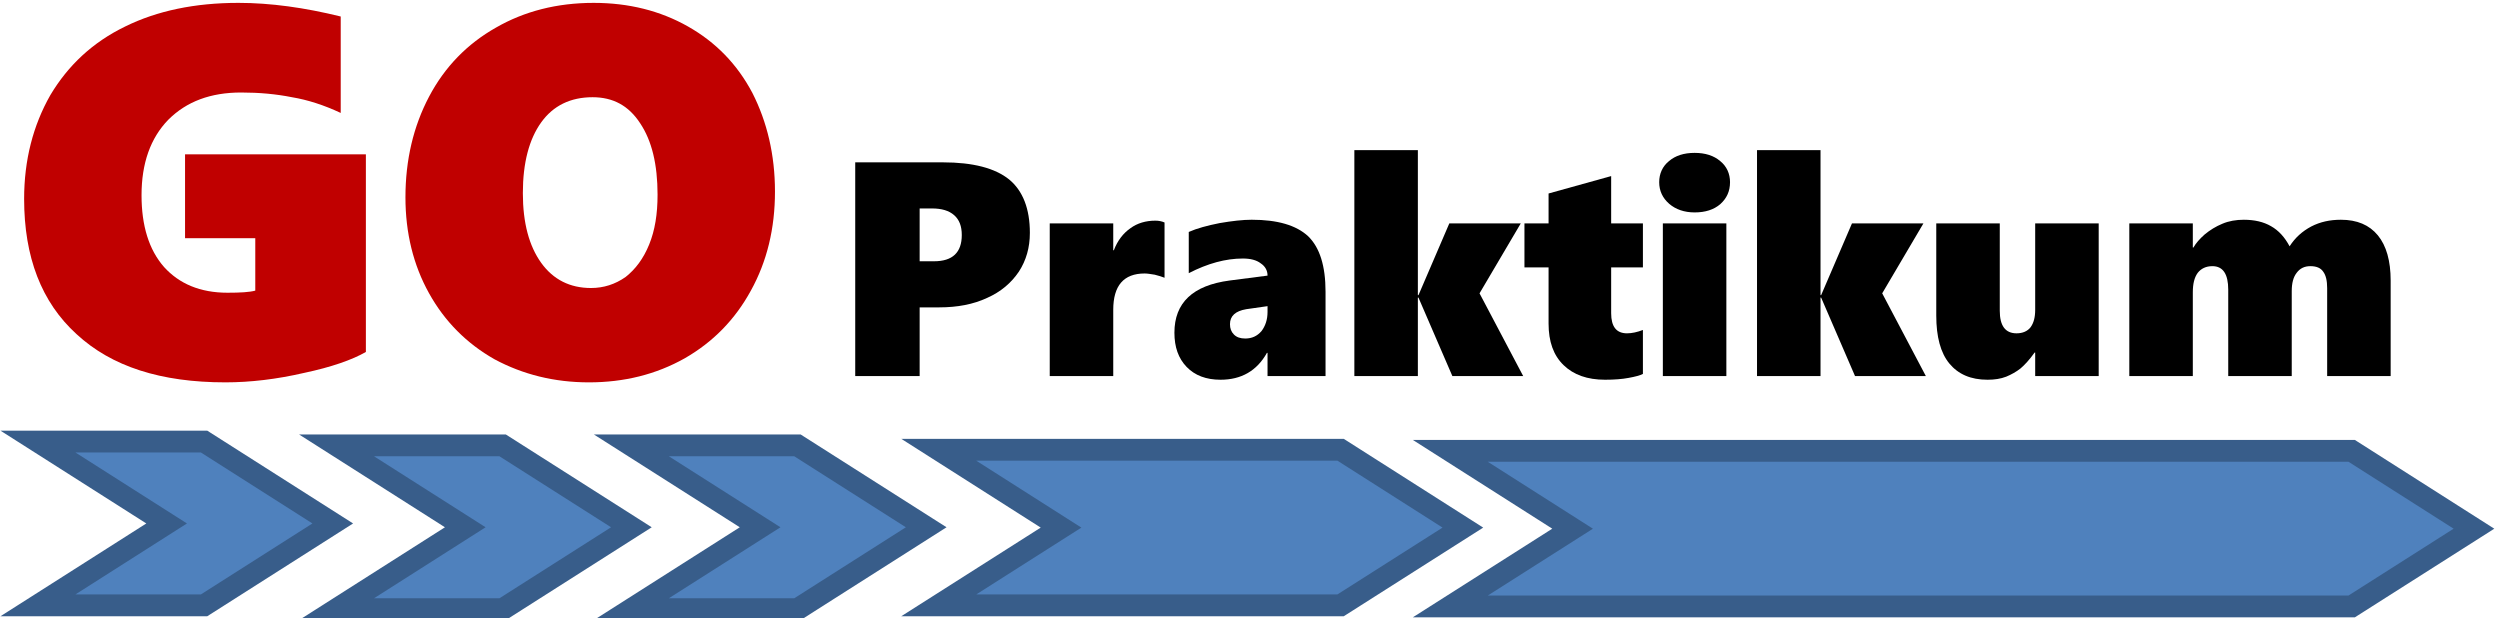 <?xml version="1.0" encoding="UTF-8" standalone="no"?><!DOCTYPE svg PUBLIC "-//W3C//DTD SVG 1.1//EN" "http://www.w3.org/Graphics/SVG/1.1/DTD/svg11.dtd"><svg width="100%" height="100%" viewBox="0 0 954 236" version="1.1" xmlns="http://www.w3.org/2000/svg" xmlns:xlink="http://www.w3.org/1999/xlink" xml:space="preserve" xmlns:serif="http://www.serif.com/" style="fill-rule:evenodd;clip-rule:evenodd;stroke-miterlimit:10;"><path d="M14.479,168.5l63.392,-0l49.108,31.25l-49.108,31.25l-63.392,-0l49.108,-31.25l-49.108,-31.25Z" style="fill:#4f81bd;stroke:#385d8a;stroke-width:8.33px;"/><path d="M128.437,169.958l63.375,0l49.125,31.25l-49.125,31.25l-63.375,0l49.109,-31.25l-49.109,-31.25Z" style="fill:#4f81bd;stroke:#385d8a;stroke-width:8.33px;"/><path d="M240.937,169.958l63.375,0l49.125,31.25l-49.125,31.25l-63.375,0l49.125,-31.25l-49.125,-31.25Z" style="fill:#4f81bd;stroke:#385d8a;stroke-width:8.33px;"/><path d="M358.229,171.625l153.333,-0l46.667,29.708l-46.667,29.667l-153.333,-0l46.667,-29.667l-46.667,-29.708Z" style="fill:#4f81bd;stroke:#385d8a;stroke-width:8.33px;"/><path d="M553.437,172.042l343.959,-0l46.666,29.708l-46.666,29.667l-343.959,-0l46.667,-29.667l-46.667,-29.708Z" style="fill:#4f81bd;stroke:#385d8a;stroke-width:8.33px;"/><g transform="matrix(4.167,0,0,4.167,-232.812,-478.125)"><g transform="matrix(48,0,0,48,56.64,149.18)"><path d="M0.682,-0.046c-0.026,0.015 -0.066,0.029 -0.118,0.04c-0.052,0.012 -0.102,0.018 -0.15,0.018c-0.123,0 -0.217,-0.03 -0.284,-0.092c-0.067,-0.061 -0.1,-0.147 -0.1,-0.258c-0,-0.074 0.017,-0.14 0.05,-0.198c0.034,-0.057 0.081,-0.101 0.143,-0.131c0.061,-0.03 0.133,-0.045 0.216,-0.045c0.061,0 0.126,0.009 0.195,0.026l-0,0.184c-0.032,-0.015 -0.063,-0.025 -0.093,-0.03c-0.03,-0.006 -0.062,-0.009 -0.097,-0.009c-0.058,-0 -0.104,0.017 -0.139,0.052c-0.034,0.035 -0.051,0.083 -0.051,0.144c-0,0.058 0.014,0.104 0.043,0.137c0.029,0.032 0.069,0.049 0.121,0.049c0.024,-0 0.042,-0.001 0.053,-0.004l0,-0.1l-0.134,-0l-0,-0.16l0.345,0l0,0.377Z" style="fill:#c00000;fill-rule:nonzero;"/></g><g transform="matrix(48,0,0,48,91.56,149.18)"><path d="M0.735,-0.352c-0,0.07 -0.015,0.133 -0.046,0.189c-0.03,0.055 -0.072,0.098 -0.126,0.129c-0.055,0.031 -0.116,0.046 -0.183,0.046c-0.066,0 -0.126,-0.015 -0.18,-0.044c-0.053,-0.03 -0.095,-0.072 -0.125,-0.126c-0.03,-0.054 -0.045,-0.115 -0.045,-0.183c-0,-0.071 0.015,-0.135 0.045,-0.192c0.03,-0.057 0.073,-0.101 0.128,-0.132c0.054,-0.031 0.116,-0.047 0.186,-0.047c0.067,0 0.127,0.015 0.18,0.045c0.053,0.03 0.094,0.072 0.123,0.127c0.028,0.055 0.043,0.118 0.043,0.188Zm-0.224,0.006c0,-0.058 -0.011,-0.103 -0.033,-0.136c-0.022,-0.034 -0.052,-0.05 -0.091,-0.05c-0.042,-0 -0.075,0.016 -0.098,0.048c-0.023,0.032 -0.035,0.077 -0.035,0.135c-0,0.057 0.012,0.101 0.035,0.133c0.023,0.032 0.055,0.048 0.095,0.048c0.024,0 0.046,-0.007 0.066,-0.021c0.019,-0.015 0.034,-0.035 0.045,-0.062c0.011,-0.027 0.016,-0.058 0.016,-0.095Z" style="fill:#c00000;fill-rule:nonzero;"/></g><g transform="matrix(27.96,0,0,27.96,132.26,149.18)"><path d="M0.641,-0.469c0,0.048 -0.012,0.09 -0.036,0.127c-0.025,0.037 -0.059,0.066 -0.104,0.086c-0.045,0.021 -0.097,0.031 -0.157,0.031l-0.064,-0l-0,0.225l-0.211,-0l-0,-0.7l0.287,-0c0.099,-0 0.171,0.019 0.217,0.056c0.045,0.037 0.068,0.096 0.068,0.175Zm-0.223,0.007c-0,-0.029 -0.008,-0.05 -0.025,-0.065c-0.017,-0.015 -0.041,-0.022 -0.073,-0.022l-0.04,0l-0,0.173l0.047,0c0.061,0 0.091,-0.029 0.091,-0.086Z" style="fill-rule:nonzero;"/></g><g transform="matrix(27.96,0,0,27.96,150.604,149.18)"><path d="M0.426,-0.322c-0.008,-0.003 -0.019,-0.007 -0.032,-0.01c-0.013,-0.002 -0.024,-0.004 -0.033,-0.004c-0.069,0 -0.103,0.04 -0.103,0.119l-0,0.217l-0.208,0l-0,-0.5l0.208,0l-0,0.088l0.002,-0c0.012,-0.032 0.031,-0.056 0.054,-0.072c0.023,-0.017 0.051,-0.025 0.082,-0.025c0.011,0 0.021,0.002 0.03,0.006l-0,0.181Z" style="fill-rule:nonzero;"/></g><g transform="matrix(27.96,0,0,27.96,162.804,149.18)"><path d="M0.327,-0l0,-0.076l-0.002,-0c-0.033,0.059 -0.084,0.088 -0.152,0.088c-0.047,0 -0.084,-0.014 -0.111,-0.042c-0.027,-0.028 -0.04,-0.065 -0.04,-0.112c-0,-0.098 0.06,-0.155 0.181,-0.171l0.124,-0.016c0,-0.016 -0.007,-0.03 -0.022,-0.04c-0.014,-0.011 -0.034,-0.016 -0.059,-0.016c-0.056,0 -0.115,0.016 -0.177,0.048l-0,-0.135c0.027,-0.012 0.061,-0.021 0.101,-0.029c0.041,-0.007 0.076,-0.011 0.105,-0.011c0.085,-0 0.146,0.018 0.185,0.054c0.038,0.037 0.057,0.097 0.057,0.182l0,0.276l-0.19,0Zm-0.123,-0.17c0,0.014 0.004,0.025 0.013,0.034c0.009,0.009 0.021,0.013 0.037,0.013c0.022,-0 0.039,-0.008 0.053,-0.024c0.013,-0.017 0.02,-0.038 0.02,-0.063l0,-0.019l-0.07,0.01c-0.035,0.006 -0.053,0.022 -0.053,0.049Z" style="fill-rule:nonzero;"/></g><g transform="matrix(27.96,0,0,27.96,178.5,149.18)"><path d="M0.371,-0l-0.111,-0.257l-0.002,0l-0,0.257l-0.208,-0l-0,-0.74l0.208,-0l-0,0.475l0.002,-0l0.101,-0.235l0.234,0l-0.135,0.229l0.143,0.271l-0.232,-0Z" style="fill-rule:nonzero;"/></g><g transform="matrix(27.96,0,0,27.96,195.083,149.18)"><path d="M0.402,-0.007c-0.01,0.005 -0.025,0.009 -0.047,0.013c-0.021,0.004 -0.047,0.006 -0.077,0.006c-0.058,0 -0.103,-0.016 -0.136,-0.048c-0.033,-0.032 -0.049,-0.077 -0.049,-0.136l-0,-0.184l-0.079,0l0,-0.144l0.079,0l-0,-0.098l0.205,-0.057l-0,0.155l0.104,0l-0,0.144l-0.104,0l-0,0.15c-0,0.044 0.017,0.066 0.052,0.066c0.016,-0 0.034,-0.004 0.052,-0.011l-0,0.144Z" style="fill-rule:nonzero;"/></g><g transform="matrix(27.96,0,0,27.96,206.751,149.18)"><path d="M0.27,-0.635c0,0.03 -0.011,0.053 -0.032,0.072c-0.021,0.018 -0.049,0.027 -0.084,0.027c-0.034,-0 -0.062,-0.01 -0.083,-0.028c-0.022,-0.019 -0.033,-0.043 -0.033,-0.071c0,-0.028 0.011,-0.052 0.032,-0.069c0.021,-0.018 0.049,-0.027 0.084,-0.027c0.035,0 0.063,0.009 0.084,0.027c0.021,0.017 0.032,0.041 0.032,0.069Zm-0.22,0.635l-0,-0.5l0.208,0l-0,0.5l-0.208,-0Z" style="fill-rule:nonzero;"/></g><g transform="matrix(27.96,0,0,27.96,215.374,149.18)"><path d="M0.371,-0l-0.111,-0.257l-0.002,0l-0,0.257l-0.208,-0l-0,-0.74l0.208,-0l-0,0.475l0.002,-0l0.101,-0.235l0.234,0l-0.135,0.229l0.143,0.271l-0.232,-0Z" style="fill-rule:nonzero;"/></g><g transform="matrix(27.96,0,0,27.96,231.957,149.18)"><path d="M0.368,-0l0,-0.077l-0.002,-0c-0.017,0.024 -0.033,0.041 -0.046,0.052c-0.014,0.011 -0.03,0.02 -0.047,0.027c-0.018,0.007 -0.038,0.01 -0.061,0.01c-0.055,0 -0.096,-0.018 -0.125,-0.053c-0.029,-0.035 -0.043,-0.088 -0.043,-0.157l-0,-0.302l0.208,0l-0,0.286c-0,0.049 0.018,0.074 0.055,0.074c0.02,-0 0.036,-0.007 0.046,-0.02c0.01,-0.014 0.015,-0.032 0.015,-0.057l0,-0.283l0.208,0l0,0.5l-0.208,-0Z" style="fill-rule:nonzero;"/></g><g transform="matrix(27.96,0,0,27.96,249.468,149.18)"><path d="M0.698,-0l0,-0.288c0,-0.024 -0.004,-0.042 -0.013,-0.054c-0.008,-0.012 -0.022,-0.018 -0.042,-0.018c-0.019,0 -0.034,0.007 -0.045,0.022c-0.011,0.014 -0.016,0.034 -0.016,0.06l0,0.278l-0.208,-0l0,-0.283c0,-0.051 -0.017,-0.077 -0.052,-0.077c-0.021,0 -0.037,0.008 -0.048,0.022c-0.011,0.015 -0.016,0.036 -0.016,0.064l-0,0.274l-0.208,-0l-0,-0.5l0.208,0l-0,0.079l0.002,0c0.008,-0.014 0.02,-0.028 0.037,-0.043c0.017,-0.014 0.036,-0.026 0.058,-0.035c0.021,-0.009 0.045,-0.013 0.07,-0.013c0.035,-0 0.065,0.007 0.089,0.021c0.025,0.014 0.045,0.036 0.061,0.066c0.018,-0.028 0.041,-0.049 0.071,-0.065c0.029,-0.015 0.061,-0.022 0.097,-0.022c0.053,-0 0.093,0.017 0.121,0.051c0.028,0.034 0.042,0.084 0.042,0.148l-0,0.313l-0.208,0Z" style="fill-rule:nonzero;"/></g></g></svg>